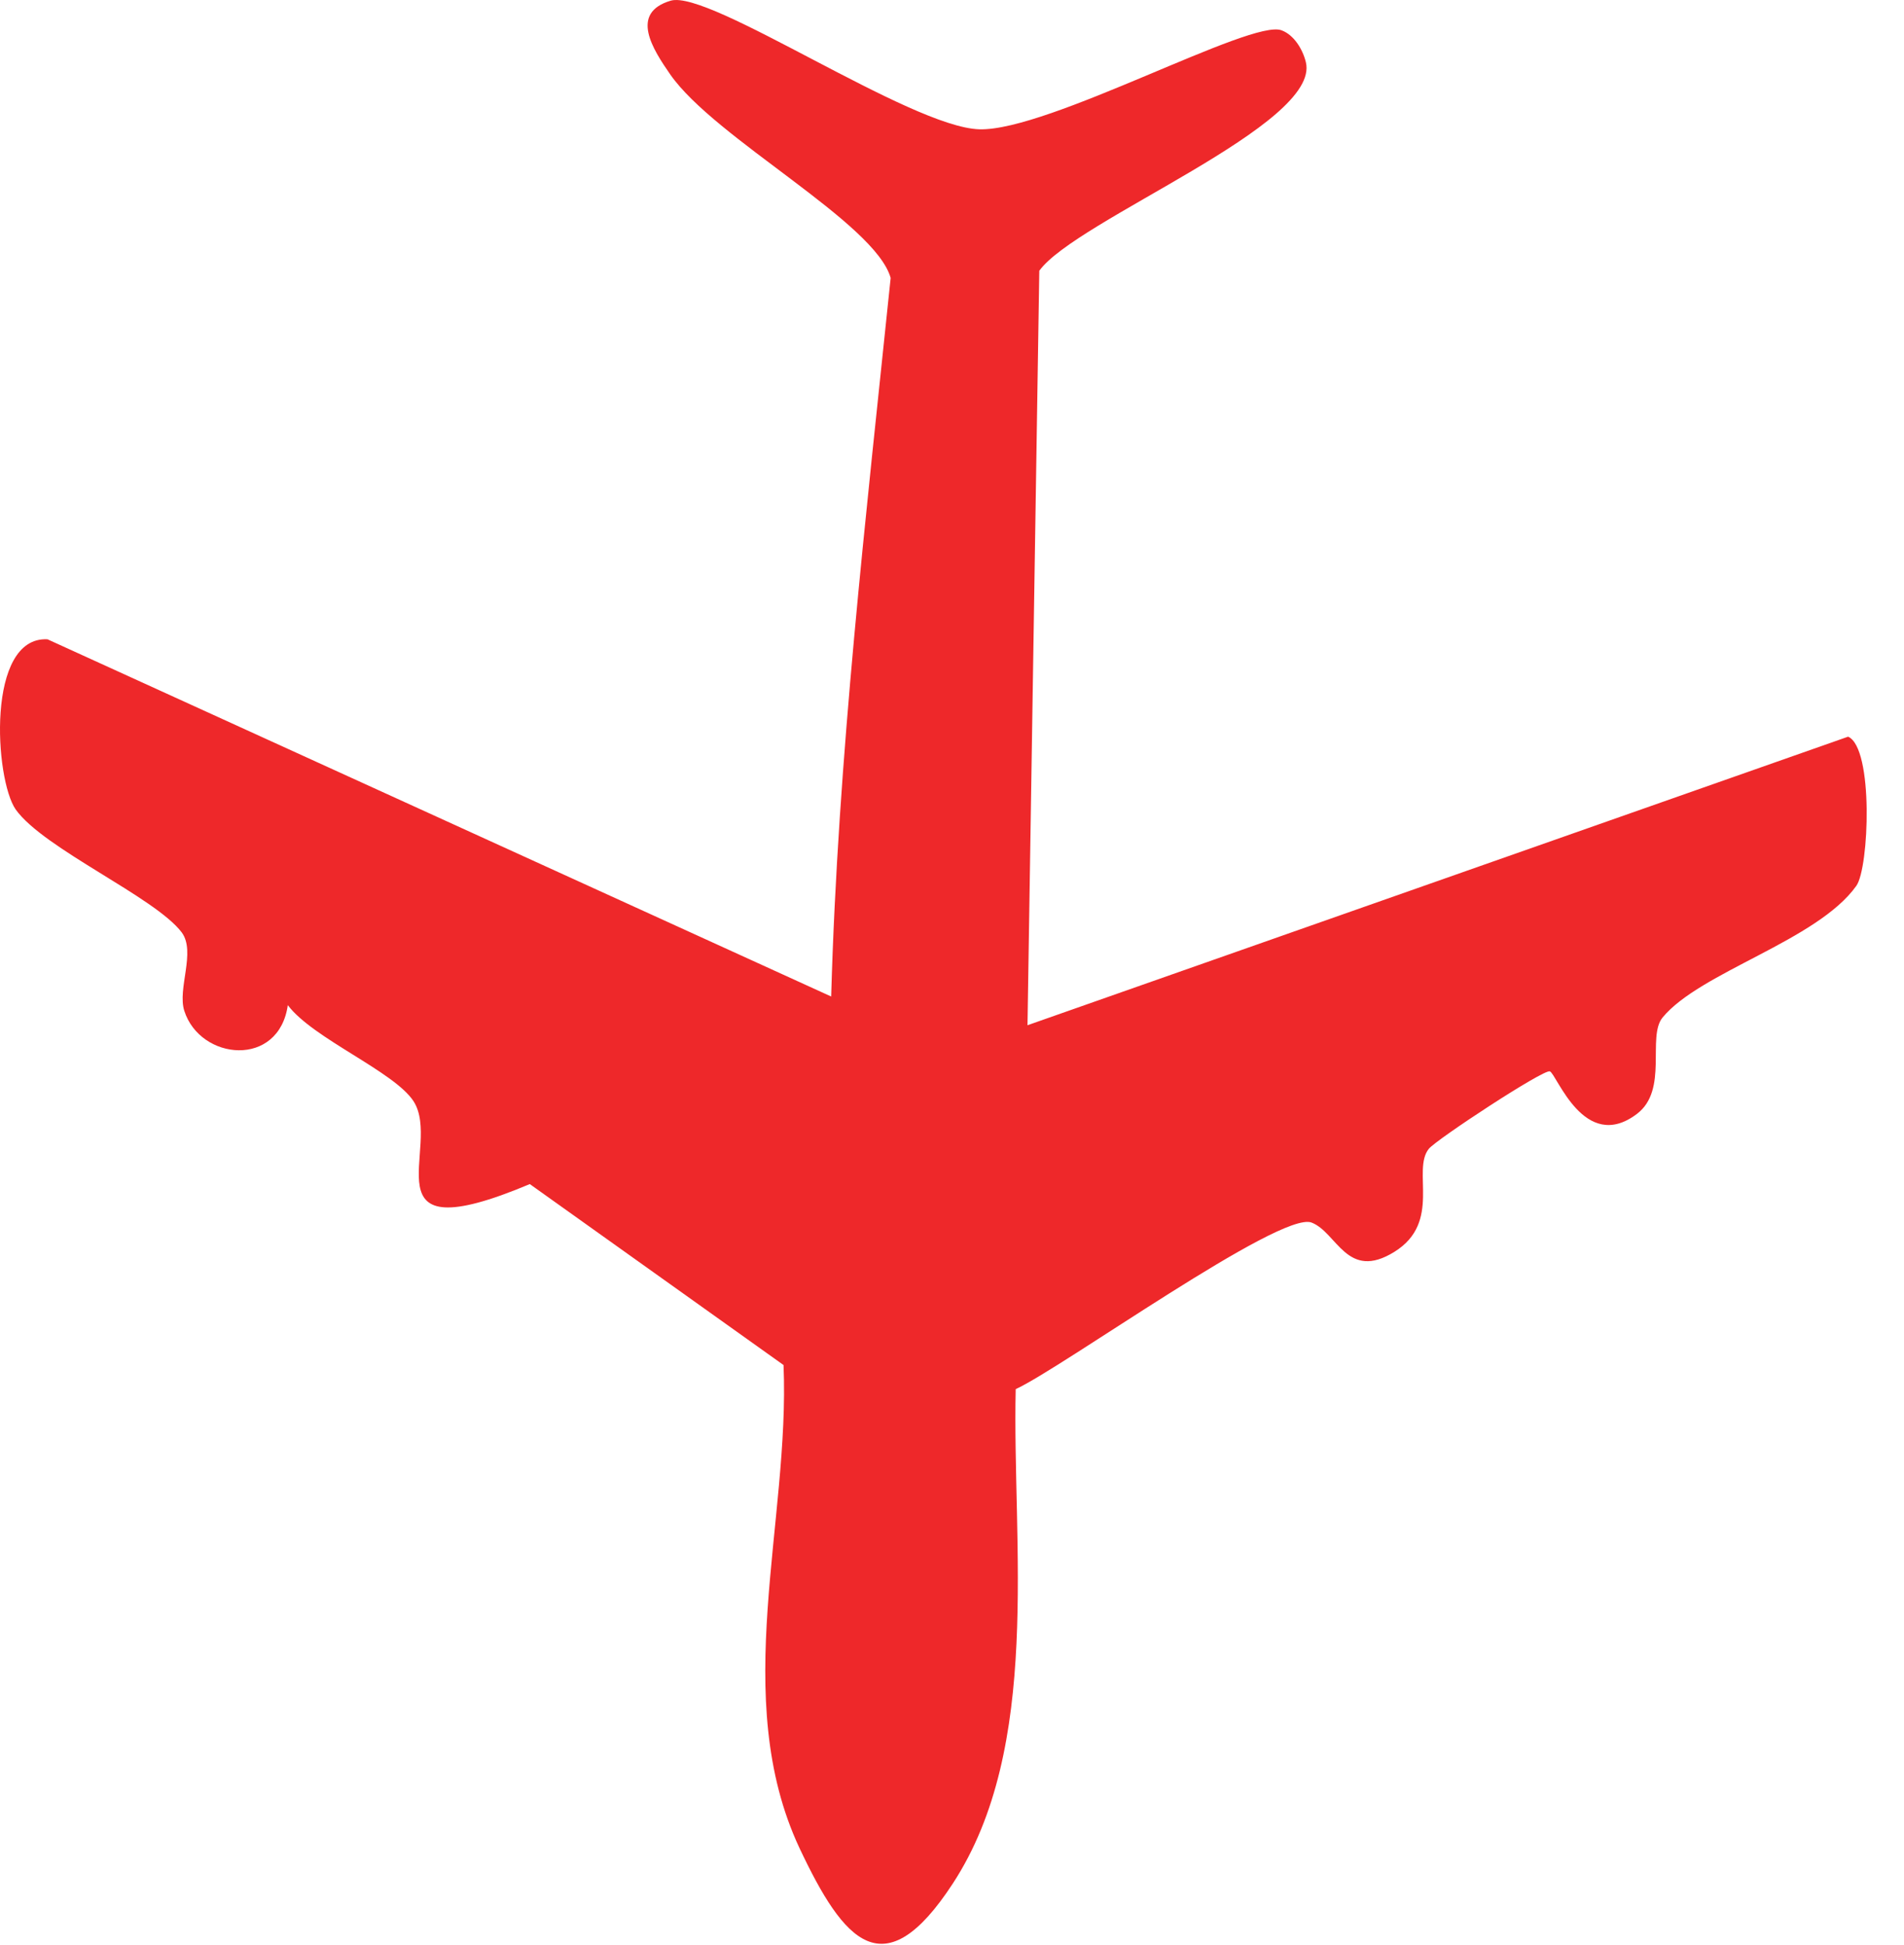 <?xml version="1.0" encoding="utf-8"?>
<svg xmlns="http://www.w3.org/2000/svg" fill="none" height="100%" overflow="visible" preserveAspectRatio="none" style="display: block;" viewBox="0 0 46 47" width="100%">
<path d="M6.955 24.288C7.561 25.093 9.518 25.886 9.989 26.604C10.707 27.706 8.738 30.318 12.8 28.609L18.93 32.981C19.09 36.771 17.617 41.018 19.313 44.647C20.391 46.937 21.357 48.052 23.016 45.514C25.183 42.207 24.453 37.315 24.539 33.563C25.654 33.055 30.929 29.253 31.685 29.538C32.304 29.773 32.539 30.963 33.691 30.244C34.843 29.526 34.099 28.275 34.521 27.755C34.719 27.52 37.282 25.836 37.443 25.885C37.604 25.935 38.273 27.879 39.548 26.913C40.316 26.331 39.784 25.055 40.167 24.585C41.072 23.483 43.907 22.727 44.849 21.402C45.158 20.969 45.27 18.071 44.65 17.799L24.824 24.771L25.109 6.542C25.988 5.316 31.92 3.013 31.549 1.502C31.474 1.193 31.264 0.846 30.966 0.734C30.248 0.437 25.332 3.174 23.66 3.124C21.988 3.075 17.146 -0.257 16.205 0.016C15.202 0.313 15.772 1.192 16.193 1.799C17.27 3.347 21.146 5.378 21.518 6.716C20.923 12.474 20.242 18.307 20.081 24.077L1.147 15.446C-0.339 15.371 -0.129 18.827 0.379 19.558C1.06 20.511 3.747 21.675 4.391 22.529C4.738 23 4.28 23.891 4.453 24.424C4.837 25.625 6.744 25.811 6.955 24.275V24.288Z" fill="#EE282A" id="Vector"/>
</svg>